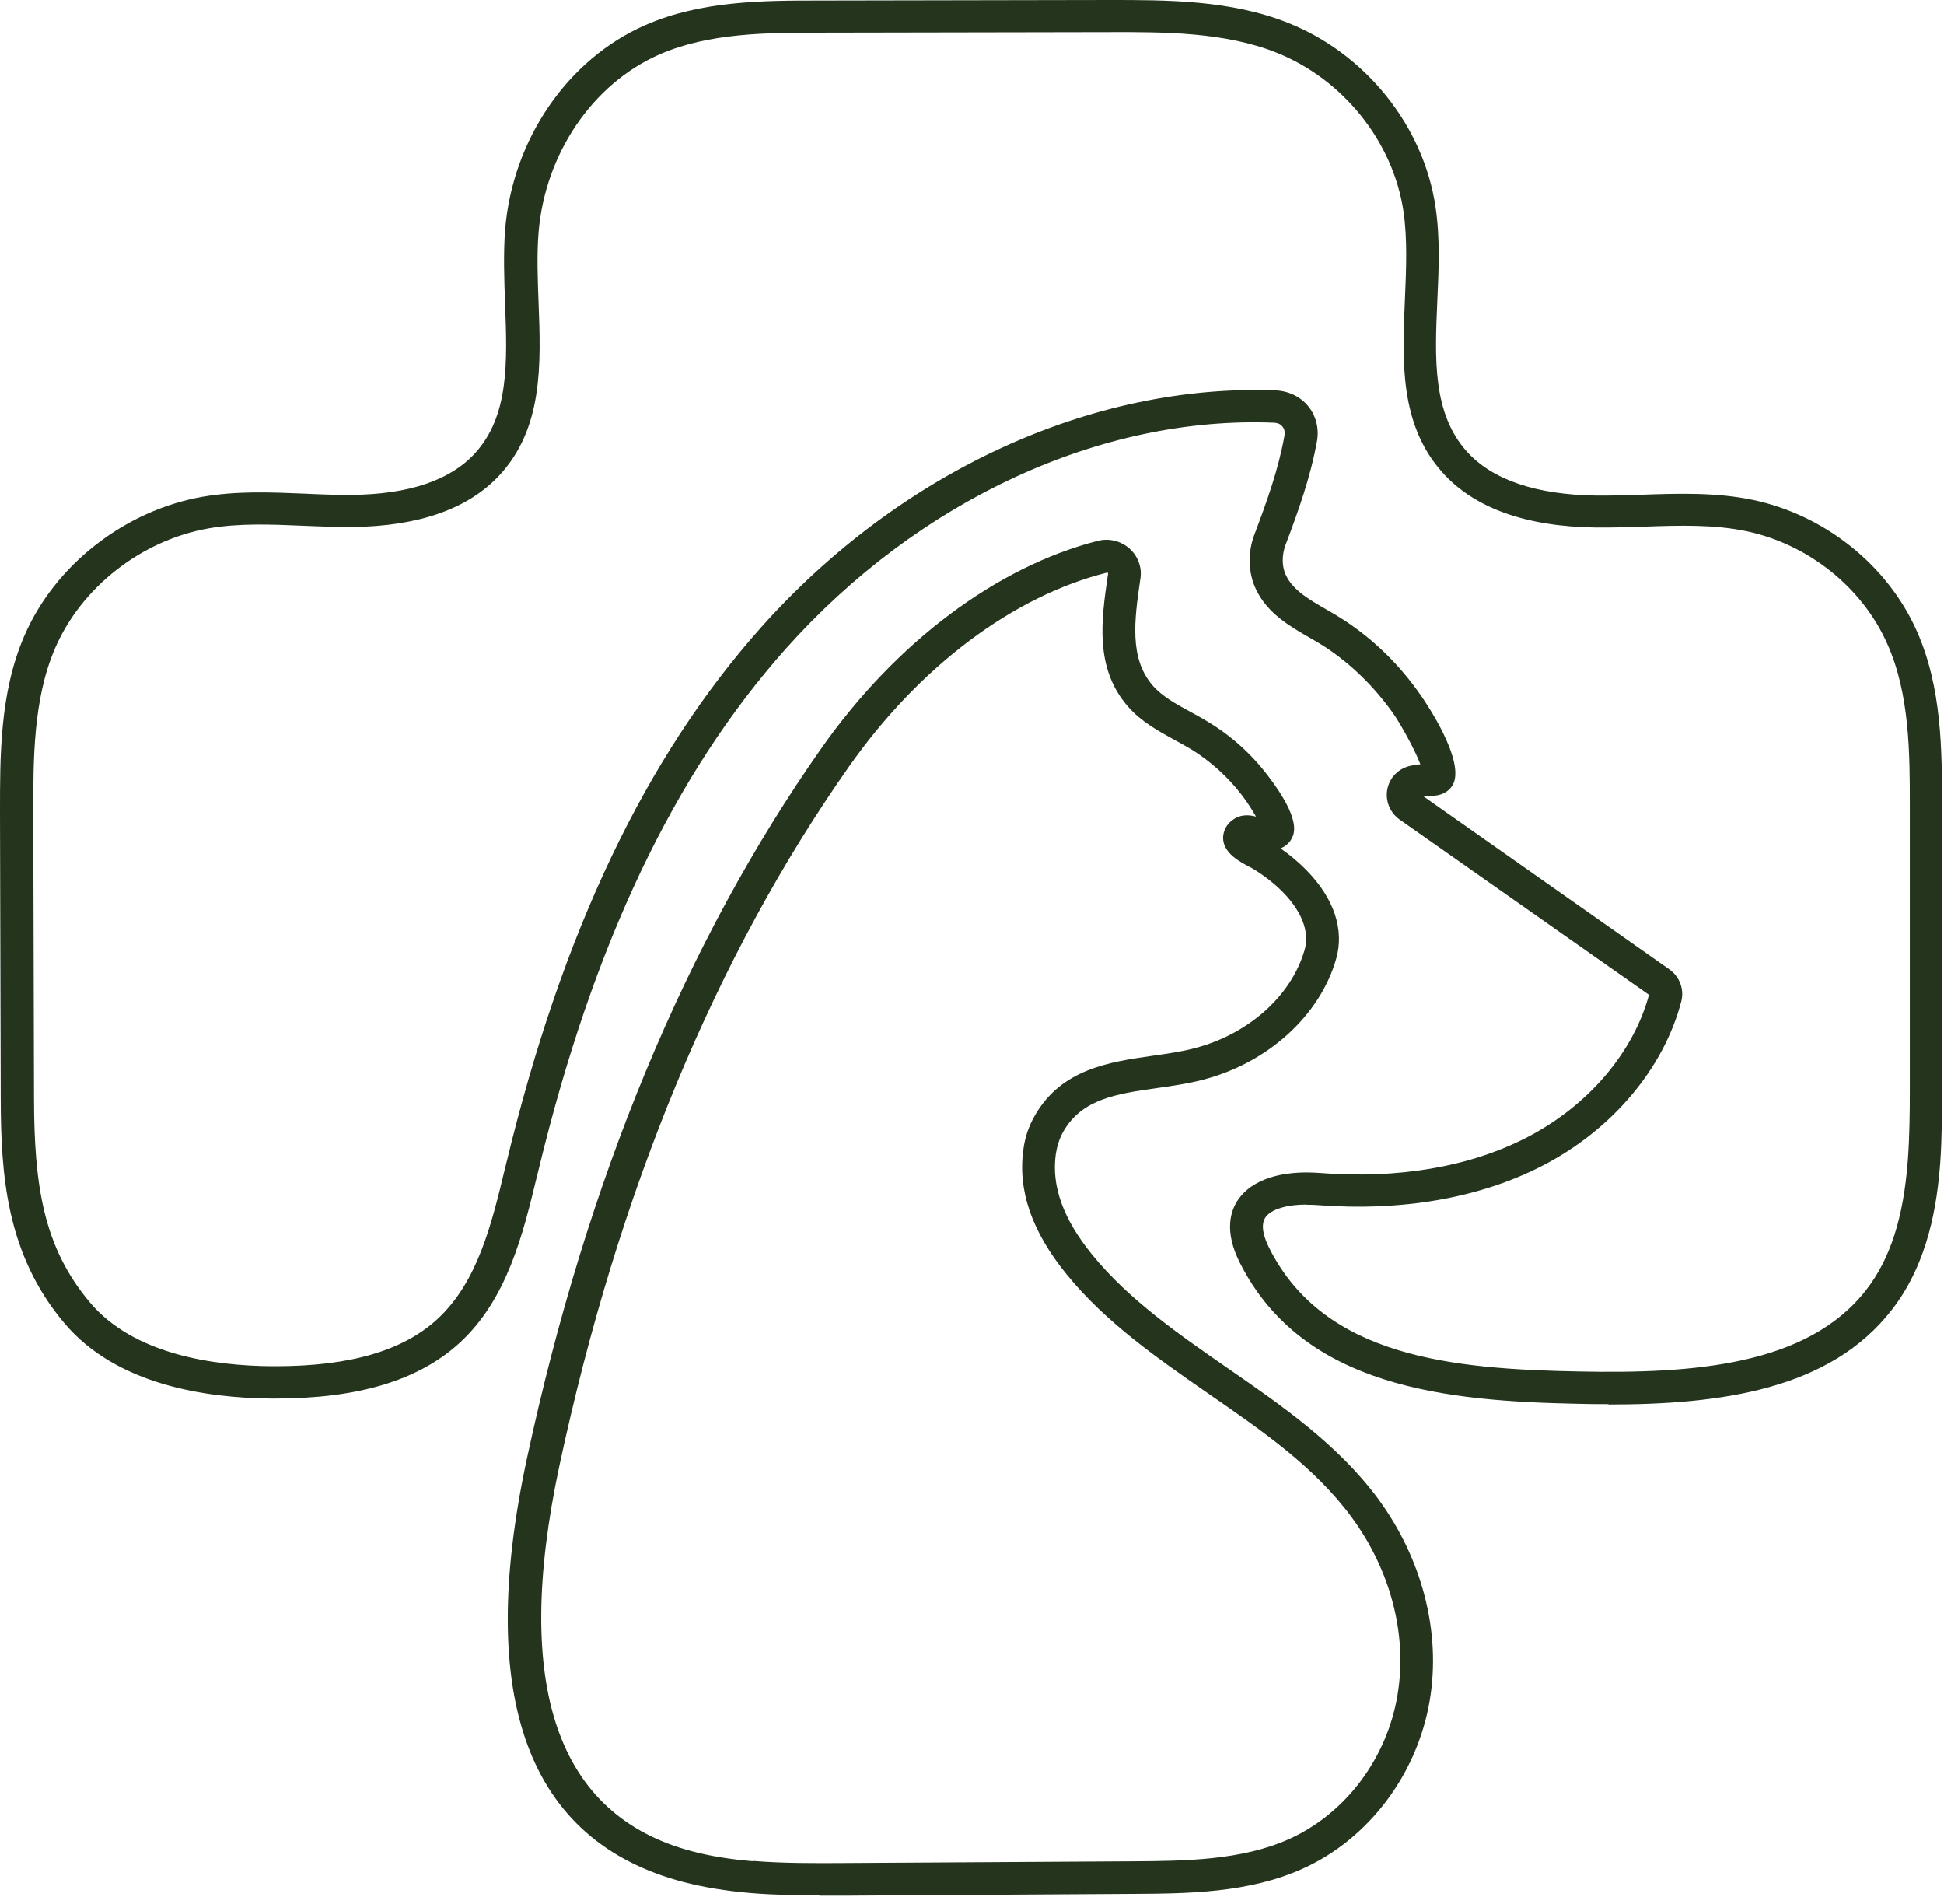 <svg width="48" height="47" viewBox="0 0 48 47" fill="none" xmlns="http://www.w3.org/2000/svg">
<path d="M39.724 34.662C39.476 34.662 39.222 34.662 38.973 34.654C35.747 34.589 32.173 34.264 30.613 31.17C30.222 30.394 30.378 29.891 30.578 29.605C30.916 29.12 31.645 28.882 32.587 28.955C34.516 29.107 36.28 28.808 37.689 28.084C39.2 27.309 40.329 25.991 40.716 24.557L34.56 20.232C34.316 20.059 34.196 19.76 34.258 19.47C34.32 19.179 34.542 18.963 34.836 18.902C34.916 18.885 34.991 18.872 35.071 18.867C34.933 18.499 34.582 17.875 34.418 17.637C33.951 16.969 33.364 16.393 32.716 15.968C32.596 15.89 32.467 15.817 32.333 15.739C31.849 15.461 31.302 15.145 31.018 14.56C30.818 14.148 30.8 13.646 30.978 13.182C31.285 12.372 31.569 11.579 31.716 10.751C31.729 10.664 31.716 10.586 31.662 10.526C31.618 10.469 31.547 10.439 31.462 10.435C27.178 10.261 22.68 12.346 19.413 16.003C16.64 19.11 14.64 23.322 13.298 28.877L13.262 29.02C12.916 30.455 12.524 32.08 11.338 33.159C10.329 34.077 8.844 34.524 6.796 34.524H6.72C5.084 34.515 2.867 34.186 1.587 32.66C0.147 30.953 0.022 28.981 0.018 27.109L7.25693e-06 20.059C7.25693e-06 18.677 -0.009 17.112 0.596 15.708C1.347 13.953 3.076 12.601 5 12.263C5.84 12.116 6.684 12.151 7.502 12.185C7.893 12.203 8.298 12.22 8.689 12.216C10.089 12.203 11.107 11.86 11.716 11.202C12.578 10.274 12.524 8.927 12.471 7.501C12.449 6.899 12.427 6.275 12.471 5.677C12.653 3.445 14.013 1.46 15.933 0.62C17.307 0.017 18.853 0.013 20.218 0.013L27.396 9.65142e-07C28.8 9.65142e-07 30.387 -0.004 31.813 0.568C33.724 1.33 35.147 3.111 35.444 5.1C35.56 5.863 35.525 6.66 35.489 7.436C35.427 8.857 35.369 10.205 36.222 11.15C36.853 11.847 37.925 12.211 39.404 12.233C39.782 12.237 40.178 12.224 40.56 12.211C41.453 12.181 42.378 12.151 43.285 12.341C45.058 12.714 46.609 13.953 47.329 15.578C47.951 16.974 47.951 18.534 47.951 19.912V26.91C47.951 27.452 47.951 28.084 47.907 28.708C47.831 29.701 47.627 31.157 46.711 32.335C45.182 34.307 42.493 34.671 39.711 34.671L39.724 34.662ZM32.258 29.735C31.769 29.735 31.387 29.852 31.249 30.047C31.107 30.251 31.222 30.576 31.342 30.814C32.702 33.51 35.867 33.796 38.991 33.856C41.813 33.913 44.627 33.709 46.076 31.846C46.676 31.074 47 30.056 47.107 28.643C47.151 28.05 47.156 27.434 47.156 26.901V19.903C47.156 18.603 47.156 17.13 46.596 15.886C45.978 14.495 44.645 13.433 43.124 13.113C42.316 12.944 41.48 12.97 40.6 13C40.209 13.013 39.804 13.026 39.404 13.022C37.684 13 36.409 12.545 35.622 11.67C34.556 10.487 34.622 8.918 34.689 7.401C34.72 6.665 34.756 5.906 34.653 5.213C34.396 3.497 33.169 1.959 31.52 1.3C30.24 0.789 28.729 0.789 27.413 0.793L20.236 0.806C18.956 0.806 17.502 0.81 16.285 1.343C14.631 2.067 13.458 3.796 13.298 5.737C13.253 6.288 13.276 6.89 13.298 7.471C13.356 8.992 13.413 10.569 12.329 11.735C11.56 12.562 10.338 12.991 8.707 13.009C8.298 13.009 7.88 12.996 7.476 12.978C6.667 12.944 5.902 12.913 5.151 13.043C3.493 13.334 2.004 14.499 1.356 16.012C0.818 17.268 0.822 18.75 0.822 20.055L0.84 27.105C0.844 29.267 1.071 30.788 2.222 32.153C3.302 33.436 5.271 33.718 6.733 33.726C6.756 33.726 6.782 33.726 6.804 33.726C8.631 33.726 9.938 33.349 10.787 32.574C11.791 31.659 12.138 30.221 12.471 28.834L12.507 28.691C13.88 23.006 15.938 18.685 18.8 15.479C22.227 11.639 26.969 9.464 31.498 9.637C31.813 9.65 32.107 9.789 32.298 10.023C32.493 10.257 32.573 10.573 32.52 10.881C32.36 11.774 32.062 12.606 31.742 13.451C31.645 13.715 31.649 13.992 31.756 14.209C31.933 14.573 32.329 14.803 32.751 15.045C32.893 15.128 33.036 15.21 33.169 15.297C33.916 15.782 34.565 16.415 35.093 17.182C35.209 17.346 36.2 18.807 35.867 19.383C35.764 19.556 35.569 19.647 35.36 19.643C35.285 19.643 35.213 19.643 35.138 19.652L41.218 23.929C41.471 24.106 41.587 24.418 41.516 24.709C41.084 26.377 39.796 27.902 38.067 28.786C36.52 29.579 34.605 29.909 32.52 29.748C32.431 29.74 32.342 29.74 32.258 29.74V29.735Z" fill="#24341D"/>
<path d="M20.24 46.787C19.68 46.787 19.107 46.779 18.533 46.731C17.916 46.679 17.373 46.588 16.871 46.458C13.036 45.448 11.738 41.934 13.009 36.01C14.484 29.146 16.929 23.244 20.28 18.473C22.12 15.856 24.609 13.988 27.107 13.351C27.382 13.282 27.667 13.351 27.88 13.533C28.093 13.72 28.2 13.997 28.16 14.274L28.147 14.357C28.013 15.288 27.88 16.25 28.458 16.918C28.693 17.191 29.035 17.377 29.4 17.576C29.547 17.654 29.693 17.736 29.835 17.823C30.409 18.17 30.907 18.62 31.311 19.154C32.138 20.233 31.956 20.584 31.893 20.701C31.835 20.813 31.738 20.895 31.618 20.943C31.858 21.108 32.071 21.29 32.262 21.485C32.938 22.174 33.2 22.95 32.991 23.673C32.591 25.073 31.298 26.243 29.702 26.654C29.333 26.75 28.951 26.806 28.578 26.858C27.578 27.001 26.715 27.122 26.253 27.937C26.16 28.102 26.102 28.284 26.071 28.479C25.956 29.272 26.249 30.091 26.969 30.975C27.871 32.084 29.107 32.938 30.307 33.77C31.644 34.693 33.027 35.651 34.018 36.985C35.115 38.471 35.587 40.291 35.302 41.977C34.995 43.797 33.8 45.388 32.178 46.124C30.835 46.735 29.316 46.744 27.978 46.752L20.818 46.796C20.622 46.796 20.427 46.796 20.227 46.796L20.24 46.787ZM18.6 45.938C19.338 45.998 20.093 45.994 20.822 45.99L27.982 45.947C29.24 45.938 30.662 45.929 31.844 45.392C33.227 44.764 34.249 43.403 34.507 41.839C34.755 40.361 34.338 38.758 33.364 37.44C32.458 36.214 31.187 35.334 29.844 34.407C28.6 33.544 27.311 32.656 26.338 31.46C25.471 30.394 25.124 29.38 25.271 28.358C25.311 28.067 25.404 27.794 25.547 27.547C26.2 26.386 27.404 26.212 28.467 26.061C28.831 26.009 29.173 25.961 29.498 25.875C30.822 25.532 31.889 24.583 32.213 23.448C32.382 22.854 31.951 22.304 31.68 22.026C31.471 21.814 31.218 21.615 30.933 21.442C30.92 21.433 30.893 21.42 30.867 21.407C30.609 21.273 30.213 21.064 30.2 20.696C30.2 20.605 30.218 20.375 30.48 20.211C30.675 20.09 30.88 20.124 31.013 20.159C30.916 19.985 30.782 19.782 30.662 19.626C30.32 19.18 29.884 18.785 29.409 18.495C29.28 18.417 29.142 18.343 29.009 18.27C28.6 18.044 28.173 17.814 27.844 17.433C27.027 16.493 27.195 15.301 27.347 14.248L27.36 14.17C27.36 14.153 27.351 14.14 27.347 14.131C25.009 14.712 22.689 16.467 20.96 18.928C17.667 23.613 15.262 29.415 13.813 36.179C12.649 41.617 13.747 44.82 17.089 45.7C17.542 45.821 18.04 45.899 18.609 45.947L18.6 45.938Z" fill="#24341D"/>
</svg>

